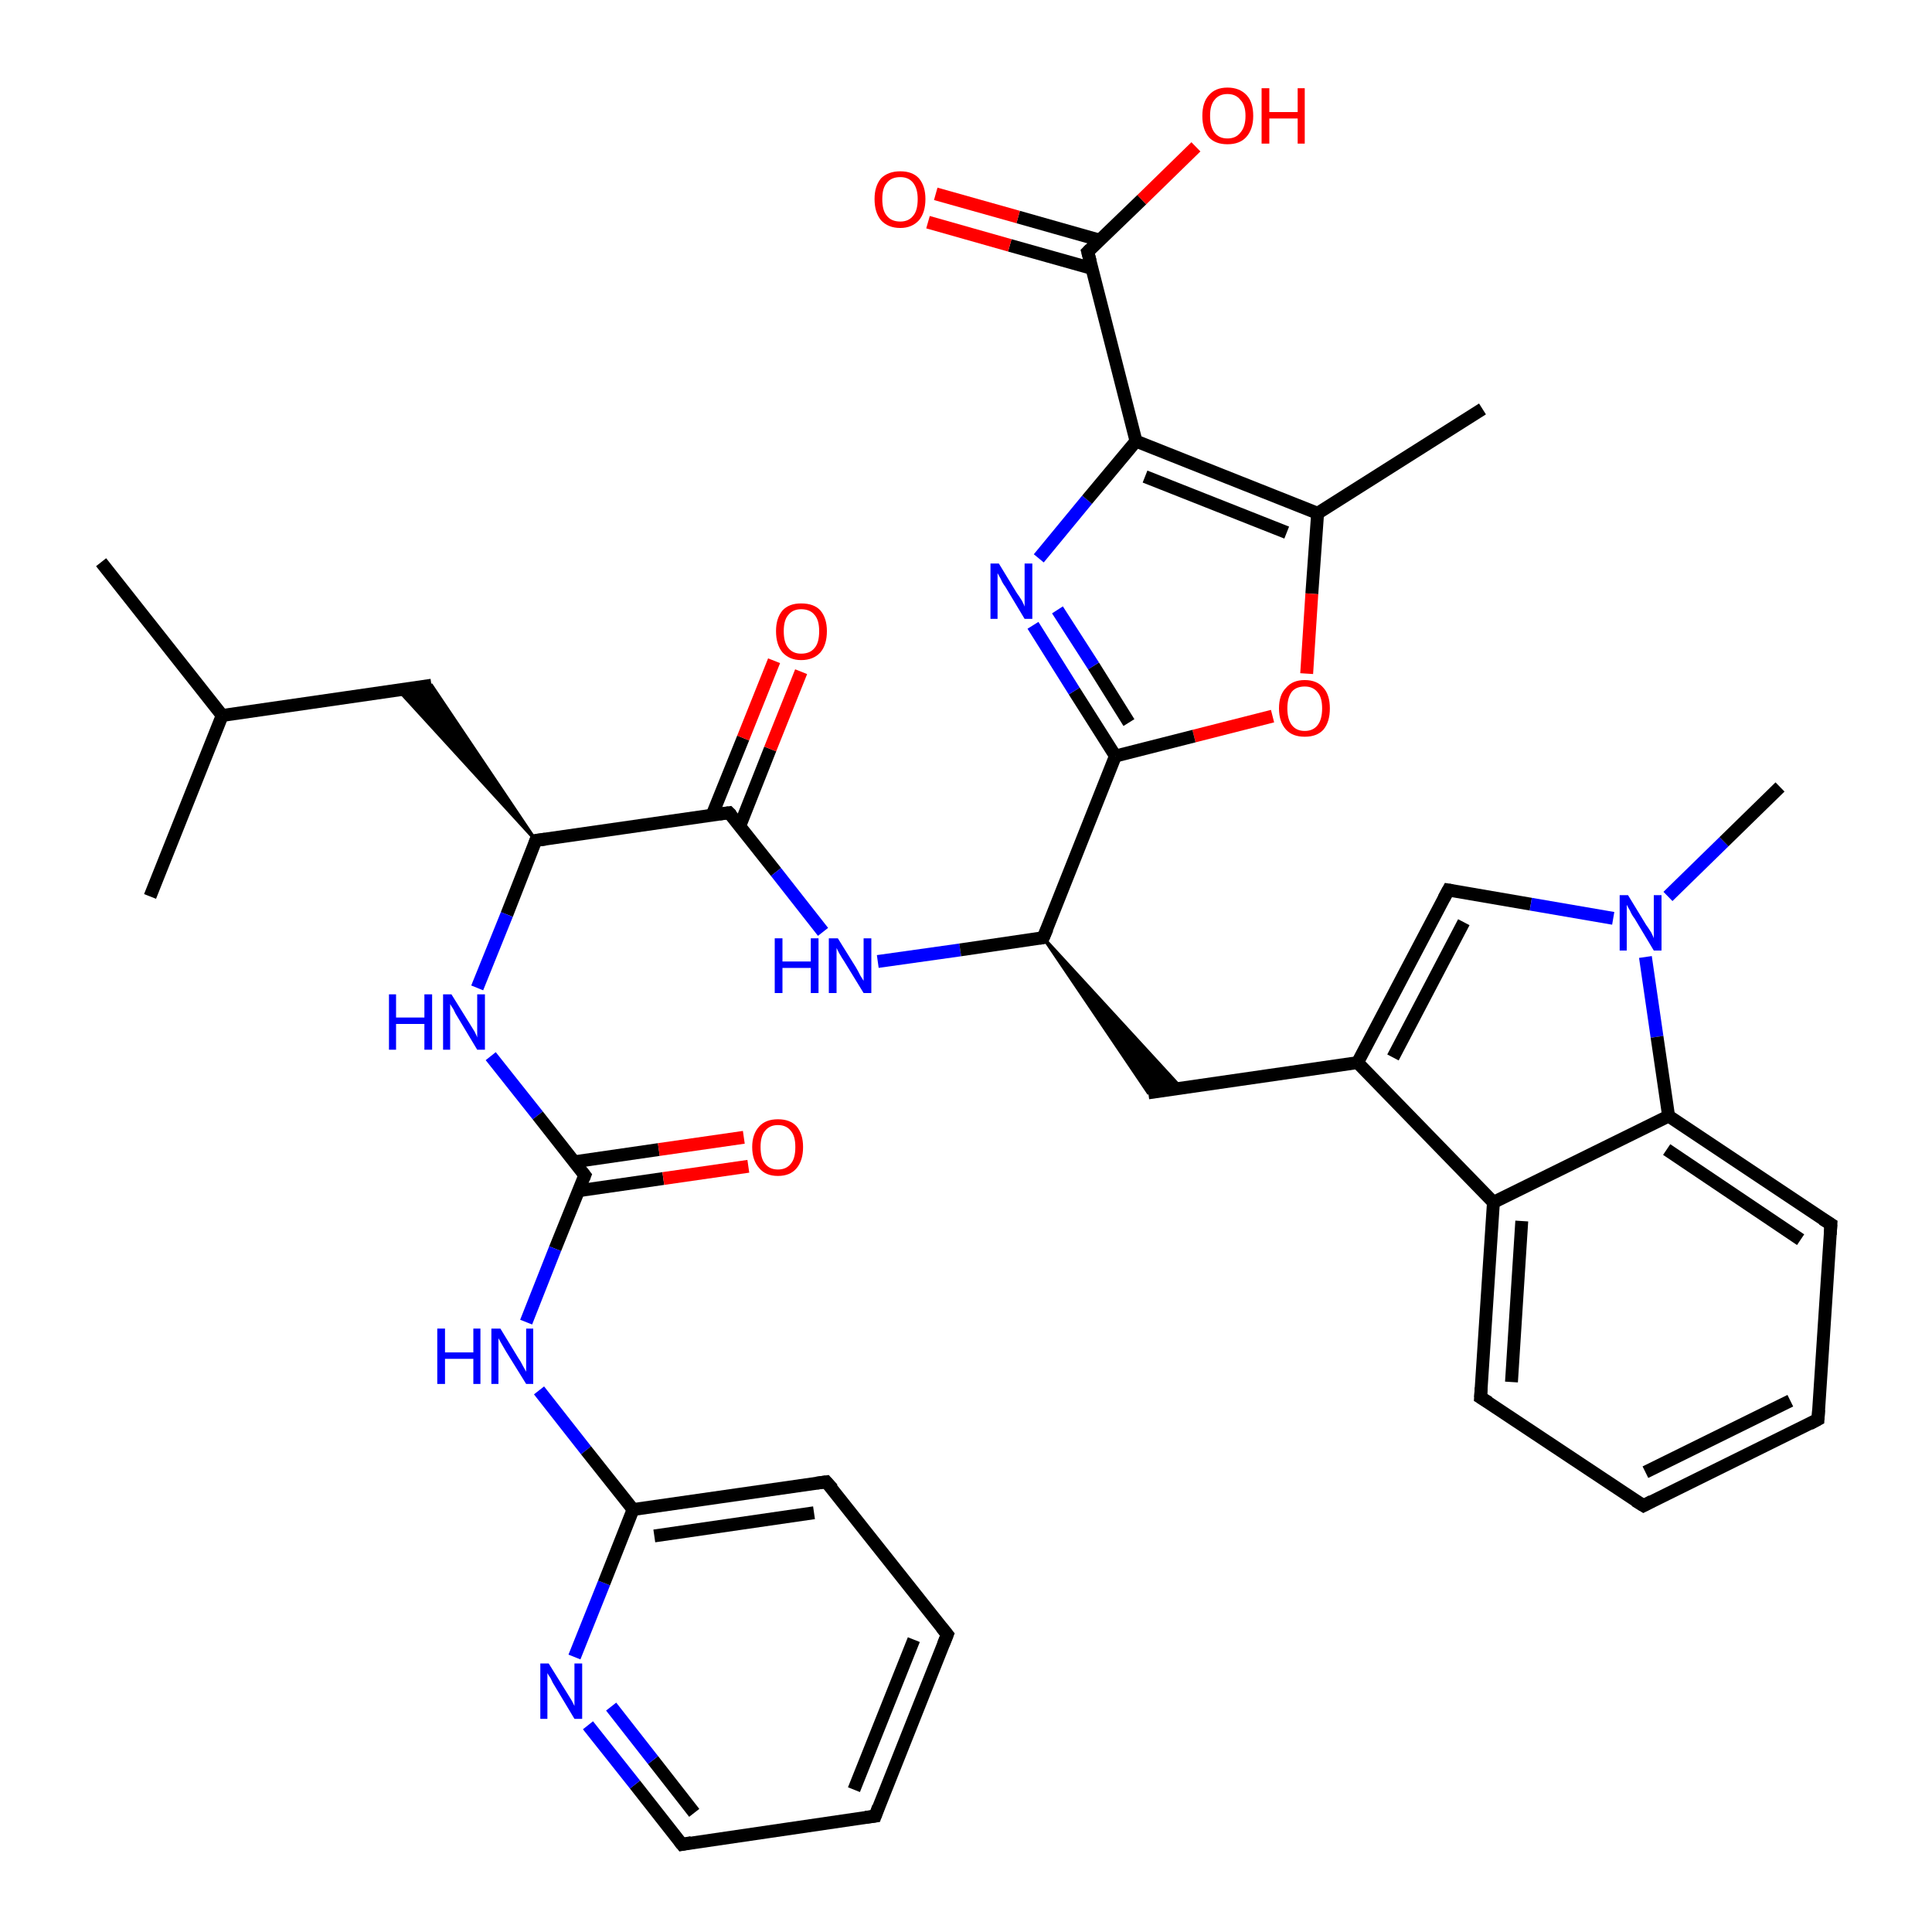 <?xml version='1.0' encoding='iso-8859-1'?>
<svg version='1.1' baseProfile='full'
              xmlns='http://www.w3.org/2000/svg'
                      xmlns:rdkit='http://www.rdkit.org/xml'
                      xmlns:xlink='http://www.w3.org/1999/xlink'
                  xml:space='preserve'
width='300px' height='300px' viewBox='0 0 300 300'>
<!-- END OF HEADER -->
<rect style='opacity:1.0;fill:#FFFFFF;stroke:none' width='300.0' height='300.0' x='0.0' y='0.0'> </rect>
<path class='bond-0 atom-0 atom-1' d='M 15.7,87.3 L 34.5,111.1' style='fill:none;fill-rule:evenodd;stroke:#000000;stroke-width:2.0px;stroke-linecap:butt;stroke-linejoin:miter;stroke-opacity:1' />
<path class='bond-1 atom-1 atom-2' d='M 34.5,111.1 L 23.3,139.2' style='fill:none;fill-rule:evenodd;stroke:#000000;stroke-width:2.0px;stroke-linecap:butt;stroke-linejoin:miter;stroke-opacity:1' />
<path class='bond-2 atom-1 atom-3' d='M 34.5,111.1 L 67.0,106.4' style='fill:none;fill-rule:evenodd;stroke:#000000;stroke-width:2.0px;stroke-linecap:butt;stroke-linejoin:miter;stroke-opacity:1' />
<path class='bond-3 atom-4 atom-3' d='M 83.2,130.5 L 61.8,107.1 L 67.0,106.4 Z' style='fill:#000000;fill-rule:evenodd;fill-opacity:1;stroke:#000000;stroke-width:0.5px;stroke-linecap:butt;stroke-linejoin:miter;stroke-opacity:1;' />
<path class='bond-4 atom-4 atom-5' d='M 83.2,130.5 L 78.7,142.0' style='fill:none;fill-rule:evenodd;stroke:#000000;stroke-width:2.0px;stroke-linecap:butt;stroke-linejoin:miter;stroke-opacity:1' />
<path class='bond-4 atom-4 atom-5' d='M 78.7,142.0 L 74.1,153.4' style='fill:none;fill-rule:evenodd;stroke:#0000FF;stroke-width:2.0px;stroke-linecap:butt;stroke-linejoin:miter;stroke-opacity:1' />
<path class='bond-5 atom-5 atom-6' d='M 76.2,164.0 L 83.5,173.2' style='fill:none;fill-rule:evenodd;stroke:#0000FF;stroke-width:2.0px;stroke-linecap:butt;stroke-linejoin:miter;stroke-opacity:1' />
<path class='bond-5 atom-5 atom-6' d='M 83.5,173.2 L 90.8,182.5' style='fill:none;fill-rule:evenodd;stroke:#000000;stroke-width:2.0px;stroke-linecap:butt;stroke-linejoin:miter;stroke-opacity:1' />
<path class='bond-6 atom-6 atom-7' d='M 89.8,184.9 L 103.0,183.0' style='fill:none;fill-rule:evenodd;stroke:#000000;stroke-width:2.0px;stroke-linecap:butt;stroke-linejoin:miter;stroke-opacity:1' />
<path class='bond-6 atom-6 atom-7' d='M 103.0,183.0 L 116.2,181.1' style='fill:none;fill-rule:evenodd;stroke:#FF0000;stroke-width:2.0px;stroke-linecap:butt;stroke-linejoin:miter;stroke-opacity:1' />
<path class='bond-6 atom-6 atom-7' d='M 89.2,180.4 L 102.3,178.5' style='fill:none;fill-rule:evenodd;stroke:#000000;stroke-width:2.0px;stroke-linecap:butt;stroke-linejoin:miter;stroke-opacity:1' />
<path class='bond-6 atom-6 atom-7' d='M 102.3,178.5 L 115.5,176.6' style='fill:none;fill-rule:evenodd;stroke:#FF0000;stroke-width:2.0px;stroke-linecap:butt;stroke-linejoin:miter;stroke-opacity:1' />
<path class='bond-7 atom-6 atom-8' d='M 90.8,182.5 L 86.2,193.9' style='fill:none;fill-rule:evenodd;stroke:#000000;stroke-width:2.0px;stroke-linecap:butt;stroke-linejoin:miter;stroke-opacity:1' />
<path class='bond-7 atom-6 atom-8' d='M 86.2,193.9 L 81.7,205.3' style='fill:none;fill-rule:evenodd;stroke:#0000FF;stroke-width:2.0px;stroke-linecap:butt;stroke-linejoin:miter;stroke-opacity:1' />
<path class='bond-8 atom-8 atom-9' d='M 83.7,215.9 L 91.0,225.2' style='fill:none;fill-rule:evenodd;stroke:#0000FF;stroke-width:2.0px;stroke-linecap:butt;stroke-linejoin:miter;stroke-opacity:1' />
<path class='bond-8 atom-8 atom-9' d='M 91.0,225.2 L 98.3,234.4' style='fill:none;fill-rule:evenodd;stroke:#000000;stroke-width:2.0px;stroke-linecap:butt;stroke-linejoin:miter;stroke-opacity:1' />
<path class='bond-9 atom-9 atom-10' d='M 98.3,234.4 L 128.3,230.1' style='fill:none;fill-rule:evenodd;stroke:#000000;stroke-width:2.0px;stroke-linecap:butt;stroke-linejoin:miter;stroke-opacity:1' />
<path class='bond-9 atom-9 atom-10' d='M 101.6,238.5 L 126.4,234.9' style='fill:none;fill-rule:evenodd;stroke:#000000;stroke-width:2.0px;stroke-linecap:butt;stroke-linejoin:miter;stroke-opacity:1' />
<path class='bond-10 atom-10 atom-11' d='M 128.3,230.1 L 147.1,253.8' style='fill:none;fill-rule:evenodd;stroke:#000000;stroke-width:2.0px;stroke-linecap:butt;stroke-linejoin:miter;stroke-opacity:1' />
<path class='bond-11 atom-11 atom-12' d='M 147.1,253.8 L 135.9,282.0' style='fill:none;fill-rule:evenodd;stroke:#000000;stroke-width:2.0px;stroke-linecap:butt;stroke-linejoin:miter;stroke-opacity:1' />
<path class='bond-11 atom-11 atom-12' d='M 141.9,254.6 L 132.6,277.9' style='fill:none;fill-rule:evenodd;stroke:#000000;stroke-width:2.0px;stroke-linecap:butt;stroke-linejoin:miter;stroke-opacity:1' />
<path class='bond-12 atom-12 atom-13' d='M 135.9,282.0 L 105.9,286.4' style='fill:none;fill-rule:evenodd;stroke:#000000;stroke-width:2.0px;stroke-linecap:butt;stroke-linejoin:miter;stroke-opacity:1' />
<path class='bond-13 atom-13 atom-14' d='M 105.9,286.4 L 98.6,277.1' style='fill:none;fill-rule:evenodd;stroke:#000000;stroke-width:2.0px;stroke-linecap:butt;stroke-linejoin:miter;stroke-opacity:1' />
<path class='bond-13 atom-13 atom-14' d='M 98.6,277.1 L 91.3,267.9' style='fill:none;fill-rule:evenodd;stroke:#0000FF;stroke-width:2.0px;stroke-linecap:butt;stroke-linejoin:miter;stroke-opacity:1' />
<path class='bond-13 atom-13 atom-14' d='M 107.8,281.5 L 101.4,273.3' style='fill:none;fill-rule:evenodd;stroke:#000000;stroke-width:2.0px;stroke-linecap:butt;stroke-linejoin:miter;stroke-opacity:1' />
<path class='bond-13 atom-13 atom-14' d='M 101.4,273.3 L 94.9,265.0' style='fill:none;fill-rule:evenodd;stroke:#0000FF;stroke-width:2.0px;stroke-linecap:butt;stroke-linejoin:miter;stroke-opacity:1' />
<path class='bond-14 atom-4 atom-15' d='M 83.2,130.5 L 113.2,126.2' style='fill:none;fill-rule:evenodd;stroke:#000000;stroke-width:2.0px;stroke-linecap:butt;stroke-linejoin:miter;stroke-opacity:1' />
<path class='bond-15 atom-15 atom-16' d='M 114.9,128.2 L 119.6,116.3' style='fill:none;fill-rule:evenodd;stroke:#000000;stroke-width:2.0px;stroke-linecap:butt;stroke-linejoin:miter;stroke-opacity:1' />
<path class='bond-15 atom-15 atom-16' d='M 119.6,116.3 L 124.4,104.3' style='fill:none;fill-rule:evenodd;stroke:#FF0000;stroke-width:2.0px;stroke-linecap:butt;stroke-linejoin:miter;stroke-opacity:1' />
<path class='bond-15 atom-15 atom-16' d='M 110.6,126.5 L 115.4,114.6' style='fill:none;fill-rule:evenodd;stroke:#000000;stroke-width:2.0px;stroke-linecap:butt;stroke-linejoin:miter;stroke-opacity:1' />
<path class='bond-15 atom-15 atom-16' d='M 115.4,114.6 L 120.2,102.6' style='fill:none;fill-rule:evenodd;stroke:#FF0000;stroke-width:2.0px;stroke-linecap:butt;stroke-linejoin:miter;stroke-opacity:1' />
<path class='bond-16 atom-15 atom-17' d='M 113.2,126.2 L 120.5,135.4' style='fill:none;fill-rule:evenodd;stroke:#000000;stroke-width:2.0px;stroke-linecap:butt;stroke-linejoin:miter;stroke-opacity:1' />
<path class='bond-16 atom-15 atom-17' d='M 120.5,135.4 L 127.8,144.7' style='fill:none;fill-rule:evenodd;stroke:#0000FF;stroke-width:2.0px;stroke-linecap:butt;stroke-linejoin:miter;stroke-opacity:1' />
<path class='bond-17 atom-17 atom-18' d='M 136.3,149.3 L 149.1,147.5' style='fill:none;fill-rule:evenodd;stroke:#0000FF;stroke-width:2.0px;stroke-linecap:butt;stroke-linejoin:miter;stroke-opacity:1' />
<path class='bond-17 atom-17 atom-18' d='M 149.1,147.5 L 162.0,145.6' style='fill:none;fill-rule:evenodd;stroke:#000000;stroke-width:2.0px;stroke-linecap:butt;stroke-linejoin:miter;stroke-opacity:1' />
<path class='bond-18 atom-18 atom-19' d='M 162.0,145.6 L 183.5,169.0 L 178.3,169.7 Z' style='fill:#000000;fill-rule:evenodd;fill-opacity:1;stroke:#000000;stroke-width:0.5px;stroke-linecap:butt;stroke-linejoin:miter;stroke-opacity:1;' />
<path class='bond-19 atom-19 atom-20' d='M 178.3,169.7 L 210.8,165.0' style='fill:none;fill-rule:evenodd;stroke:#000000;stroke-width:2.0px;stroke-linecap:butt;stroke-linejoin:miter;stroke-opacity:1' />
<path class='bond-20 atom-20 atom-21' d='M 210.8,165.0 L 224.9,138.2' style='fill:none;fill-rule:evenodd;stroke:#000000;stroke-width:2.0px;stroke-linecap:butt;stroke-linejoin:miter;stroke-opacity:1' />
<path class='bond-20 atom-20 atom-21' d='M 216.3,164.2 L 227.3,143.2' style='fill:none;fill-rule:evenodd;stroke:#000000;stroke-width:2.0px;stroke-linecap:butt;stroke-linejoin:miter;stroke-opacity:1' />
<path class='bond-21 atom-21 atom-22' d='M 224.9,138.2 L 237.7,140.4' style='fill:none;fill-rule:evenodd;stroke:#000000;stroke-width:2.0px;stroke-linecap:butt;stroke-linejoin:miter;stroke-opacity:1' />
<path class='bond-21 atom-21 atom-22' d='M 237.7,140.4 L 250.5,142.6' style='fill:none;fill-rule:evenodd;stroke:#0000FF;stroke-width:2.0px;stroke-linecap:butt;stroke-linejoin:miter;stroke-opacity:1' />
<path class='bond-22 atom-22 atom-23' d='M 259.0,139.2 L 267.7,130.7' style='fill:none;fill-rule:evenodd;stroke:#0000FF;stroke-width:2.0px;stroke-linecap:butt;stroke-linejoin:miter;stroke-opacity:1' />
<path class='bond-22 atom-22 atom-23' d='M 267.7,130.7 L 276.4,122.2' style='fill:none;fill-rule:evenodd;stroke:#000000;stroke-width:2.0px;stroke-linecap:butt;stroke-linejoin:miter;stroke-opacity:1' />
<path class='bond-23 atom-22 atom-24' d='M 255.5,148.6 L 257.3,161.0' style='fill:none;fill-rule:evenodd;stroke:#0000FF;stroke-width:2.0px;stroke-linecap:butt;stroke-linejoin:miter;stroke-opacity:1' />
<path class='bond-23 atom-22 atom-24' d='M 257.3,161.0 L 259.1,173.3' style='fill:none;fill-rule:evenodd;stroke:#000000;stroke-width:2.0px;stroke-linecap:butt;stroke-linejoin:miter;stroke-opacity:1' />
<path class='bond-24 atom-24 atom-25' d='M 259.1,173.3 L 284.3,190.1' style='fill:none;fill-rule:evenodd;stroke:#000000;stroke-width:2.0px;stroke-linecap:butt;stroke-linejoin:miter;stroke-opacity:1' />
<path class='bond-24 atom-24 atom-25' d='M 258.8,178.5 L 279.6,192.5' style='fill:none;fill-rule:evenodd;stroke:#000000;stroke-width:2.0px;stroke-linecap:butt;stroke-linejoin:miter;stroke-opacity:1' />
<path class='bond-25 atom-25 atom-26' d='M 284.3,190.1 L 282.3,220.4' style='fill:none;fill-rule:evenodd;stroke:#000000;stroke-width:2.0px;stroke-linecap:butt;stroke-linejoin:miter;stroke-opacity:1' />
<path class='bond-26 atom-26 atom-27' d='M 282.3,220.4 L 255.2,233.8' style='fill:none;fill-rule:evenodd;stroke:#000000;stroke-width:2.0px;stroke-linecap:butt;stroke-linejoin:miter;stroke-opacity:1' />
<path class='bond-26 atom-26 atom-27' d='M 278.0,217.5 L 255.5,228.6' style='fill:none;fill-rule:evenodd;stroke:#000000;stroke-width:2.0px;stroke-linecap:butt;stroke-linejoin:miter;stroke-opacity:1' />
<path class='bond-27 atom-27 atom-28' d='M 255.2,233.8 L 229.9,217.0' style='fill:none;fill-rule:evenodd;stroke:#000000;stroke-width:2.0px;stroke-linecap:butt;stroke-linejoin:miter;stroke-opacity:1' />
<path class='bond-28 atom-28 atom-29' d='M 229.9,217.0 L 231.9,186.7' style='fill:none;fill-rule:evenodd;stroke:#000000;stroke-width:2.0px;stroke-linecap:butt;stroke-linejoin:miter;stroke-opacity:1' />
<path class='bond-28 atom-28 atom-29' d='M 234.7,214.6 L 236.3,189.6' style='fill:none;fill-rule:evenodd;stroke:#000000;stroke-width:2.0px;stroke-linecap:butt;stroke-linejoin:miter;stroke-opacity:1' />
<path class='bond-29 atom-18 atom-30' d='M 162.0,145.6 L 173.2,117.4' style='fill:none;fill-rule:evenodd;stroke:#000000;stroke-width:2.0px;stroke-linecap:butt;stroke-linejoin:miter;stroke-opacity:1' />
<path class='bond-30 atom-30 atom-31' d='M 173.2,117.4 L 166.8,107.3' style='fill:none;fill-rule:evenodd;stroke:#000000;stroke-width:2.0px;stroke-linecap:butt;stroke-linejoin:miter;stroke-opacity:1' />
<path class='bond-30 atom-30 atom-31' d='M 166.8,107.3 L 160.4,97.1' style='fill:none;fill-rule:evenodd;stroke:#0000FF;stroke-width:2.0px;stroke-linecap:butt;stroke-linejoin:miter;stroke-opacity:1' />
<path class='bond-30 atom-30 atom-31' d='M 175.3,112.2 L 169.8,103.4' style='fill:none;fill-rule:evenodd;stroke:#000000;stroke-width:2.0px;stroke-linecap:butt;stroke-linejoin:miter;stroke-opacity:1' />
<path class='bond-30 atom-30 atom-31' d='M 169.8,103.4 L 164.2,94.7' style='fill:none;fill-rule:evenodd;stroke:#0000FF;stroke-width:2.0px;stroke-linecap:butt;stroke-linejoin:miter;stroke-opacity:1' />
<path class='bond-31 atom-31 atom-32' d='M 161.3,86.7 L 168.8,77.6' style='fill:none;fill-rule:evenodd;stroke:#0000FF;stroke-width:2.0px;stroke-linecap:butt;stroke-linejoin:miter;stroke-opacity:1' />
<path class='bond-31 atom-31 atom-32' d='M 168.8,77.6 L 176.4,68.5' style='fill:none;fill-rule:evenodd;stroke:#000000;stroke-width:2.0px;stroke-linecap:butt;stroke-linejoin:miter;stroke-opacity:1' />
<path class='bond-32 atom-32 atom-33' d='M 176.4,68.5 L 168.9,39.1' style='fill:none;fill-rule:evenodd;stroke:#000000;stroke-width:2.0px;stroke-linecap:butt;stroke-linejoin:miter;stroke-opacity:1' />
<path class='bond-33 atom-33 atom-34' d='M 168.9,39.1 L 177.3,31.0' style='fill:none;fill-rule:evenodd;stroke:#000000;stroke-width:2.0px;stroke-linecap:butt;stroke-linejoin:miter;stroke-opacity:1' />
<path class='bond-33 atom-33 atom-34' d='M 177.3,31.0 L 185.7,22.8' style='fill:none;fill-rule:evenodd;stroke:#FF0000;stroke-width:2.0px;stroke-linecap:butt;stroke-linejoin:miter;stroke-opacity:1' />
<path class='bond-34 atom-33 atom-35' d='M 170.8,37.3 L 158.1,33.7' style='fill:none;fill-rule:evenodd;stroke:#000000;stroke-width:2.0px;stroke-linecap:butt;stroke-linejoin:miter;stroke-opacity:1' />
<path class='bond-34 atom-33 atom-35' d='M 158.1,33.7 L 145.3,30.1' style='fill:none;fill-rule:evenodd;stroke:#FF0000;stroke-width:2.0px;stroke-linecap:butt;stroke-linejoin:miter;stroke-opacity:1' />
<path class='bond-34 atom-33 atom-35' d='M 169.6,41.7 L 156.8,38.1' style='fill:none;fill-rule:evenodd;stroke:#000000;stroke-width:2.0px;stroke-linecap:butt;stroke-linejoin:miter;stroke-opacity:1' />
<path class='bond-34 atom-33 atom-35' d='M 156.8,38.1 L 144.1,34.5' style='fill:none;fill-rule:evenodd;stroke:#FF0000;stroke-width:2.0px;stroke-linecap:butt;stroke-linejoin:miter;stroke-opacity:1' />
<path class='bond-35 atom-32 atom-36' d='M 176.4,68.5 L 204.6,79.7' style='fill:none;fill-rule:evenodd;stroke:#000000;stroke-width:2.0px;stroke-linecap:butt;stroke-linejoin:miter;stroke-opacity:1' />
<path class='bond-35 atom-32 atom-36' d='M 177.8,74.0 L 199.8,82.7' style='fill:none;fill-rule:evenodd;stroke:#000000;stroke-width:2.0px;stroke-linecap:butt;stroke-linejoin:miter;stroke-opacity:1' />
<path class='bond-36 atom-36 atom-37' d='M 204.6,79.7 L 230.2,63.5' style='fill:none;fill-rule:evenodd;stroke:#000000;stroke-width:2.0px;stroke-linecap:butt;stroke-linejoin:miter;stroke-opacity:1' />
<path class='bond-37 atom-36 atom-38' d='M 204.6,79.7 L 203.7,92.2' style='fill:none;fill-rule:evenodd;stroke:#000000;stroke-width:2.0px;stroke-linecap:butt;stroke-linejoin:miter;stroke-opacity:1' />
<path class='bond-37 atom-36 atom-38' d='M 203.7,92.2 L 202.9,104.6' style='fill:none;fill-rule:evenodd;stroke:#FF0000;stroke-width:2.0px;stroke-linecap:butt;stroke-linejoin:miter;stroke-opacity:1' />
<path class='bond-38 atom-14 atom-9' d='M 89.2,257.3 L 93.8,245.8' style='fill:none;fill-rule:evenodd;stroke:#0000FF;stroke-width:2.0px;stroke-linecap:butt;stroke-linejoin:miter;stroke-opacity:1' />
<path class='bond-38 atom-14 atom-9' d='M 93.8,245.8 L 98.3,234.4' style='fill:none;fill-rule:evenodd;stroke:#000000;stroke-width:2.0px;stroke-linecap:butt;stroke-linejoin:miter;stroke-opacity:1' />
<path class='bond-39 atom-29 atom-20' d='M 231.9,186.7 L 210.8,165.0' style='fill:none;fill-rule:evenodd;stroke:#000000;stroke-width:2.0px;stroke-linecap:butt;stroke-linejoin:miter;stroke-opacity:1' />
<path class='bond-40 atom-38 atom-30' d='M 197.6,111.2 L 185.4,114.3' style='fill:none;fill-rule:evenodd;stroke:#FF0000;stroke-width:2.0px;stroke-linecap:butt;stroke-linejoin:miter;stroke-opacity:1' />
<path class='bond-40 atom-38 atom-30' d='M 185.4,114.3 L 173.2,117.4' style='fill:none;fill-rule:evenodd;stroke:#000000;stroke-width:2.0px;stroke-linecap:butt;stroke-linejoin:miter;stroke-opacity:1' />
<path class='bond-41 atom-29 atom-24' d='M 231.9,186.7 L 259.1,173.3' style='fill:none;fill-rule:evenodd;stroke:#000000;stroke-width:2.0px;stroke-linecap:butt;stroke-linejoin:miter;stroke-opacity:1' />
<path d='M 83.0,131.1 L 83.2,130.5 L 84.7,130.3' style='fill:none;stroke:#000000;stroke-width:2.0px;stroke-linecap:butt;stroke-linejoin:miter;stroke-opacity:1;' />
<path d='M 90.4,182.0 L 90.8,182.5 L 90.6,183.0' style='fill:none;stroke:#000000;stroke-width:2.0px;stroke-linecap:butt;stroke-linejoin:miter;stroke-opacity:1;' />
<path d='M 126.8,230.3 L 128.3,230.1 L 129.3,231.2' style='fill:none;stroke:#000000;stroke-width:2.0px;stroke-linecap:butt;stroke-linejoin:miter;stroke-opacity:1;' />
<path d='M 146.2,252.7 L 147.1,253.8 L 146.5,255.3' style='fill:none;stroke:#000000;stroke-width:2.0px;stroke-linecap:butt;stroke-linejoin:miter;stroke-opacity:1;' />
<path d='M 136.4,280.6 L 135.9,282.0 L 134.4,282.2' style='fill:none;stroke:#000000;stroke-width:2.0px;stroke-linecap:butt;stroke-linejoin:miter;stroke-opacity:1;' />
<path d='M 107.4,286.1 L 105.9,286.4 L 105.5,285.9' style='fill:none;stroke:#000000;stroke-width:2.0px;stroke-linecap:butt;stroke-linejoin:miter;stroke-opacity:1;' />
<path d='M 111.7,126.4 L 113.2,126.2 L 113.6,126.6' style='fill:none;stroke:#000000;stroke-width:2.0px;stroke-linecap:butt;stroke-linejoin:miter;stroke-opacity:1;' />
<path d='M 161.4,145.7 L 162.0,145.6 L 162.6,144.2' style='fill:none;stroke:#000000;stroke-width:2.0px;stroke-linecap:butt;stroke-linejoin:miter;stroke-opacity:1;' />
<path d='M 224.2,139.5 L 224.9,138.2 L 225.5,138.3' style='fill:none;stroke:#000000;stroke-width:2.0px;stroke-linecap:butt;stroke-linejoin:miter;stroke-opacity:1;' />
<path d='M 283.0,189.3 L 284.3,190.1 L 284.2,191.7' style='fill:none;stroke:#000000;stroke-width:2.0px;stroke-linecap:butt;stroke-linejoin:miter;stroke-opacity:1;' />
<path d='M 282.4,218.9 L 282.3,220.4 L 281.0,221.1' style='fill:none;stroke:#000000;stroke-width:2.0px;stroke-linecap:butt;stroke-linejoin:miter;stroke-opacity:1;' />
<path d='M 256.5,233.1 L 255.2,233.8 L 253.9,233.0' style='fill:none;stroke:#000000;stroke-width:2.0px;stroke-linecap:butt;stroke-linejoin:miter;stroke-opacity:1;' />
<path d='M 231.2,217.8 L 229.9,217.0 L 230.0,215.5' style='fill:none;stroke:#000000;stroke-width:2.0px;stroke-linecap:butt;stroke-linejoin:miter;stroke-opacity:1;' />
<path d='M 169.3,40.6 L 168.9,39.1 L 169.3,38.7' style='fill:none;stroke:#000000;stroke-width:2.0px;stroke-linecap:butt;stroke-linejoin:miter;stroke-opacity:1;' />
<path class='atom-5' d='M 60.4 154.4
L 61.5 154.4
L 61.5 158.0
L 65.9 158.0
L 65.9 154.4
L 67.1 154.4
L 67.1 163.0
L 65.9 163.0
L 65.9 159.0
L 61.5 159.0
L 61.5 163.0
L 60.4 163.0
L 60.4 154.4
' fill='#0000FF'/>
<path class='atom-5' d='M 70.1 154.4
L 72.9 158.9
Q 73.2 159.4, 73.7 160.2
Q 74.1 161.0, 74.1 161.1
L 74.1 154.4
L 75.3 154.4
L 75.3 163.0
L 74.1 163.0
L 71.1 158.0
Q 70.7 157.4, 70.4 156.7
Q 70.0 156.1, 69.9 155.9
L 69.9 163.0
L 68.8 163.0
L 68.8 154.4
L 70.1 154.4
' fill='#0000FF'/>
<path class='atom-7' d='M 116.8 178.1
Q 116.8 176.1, 117.9 174.9
Q 118.9 173.8, 120.8 173.8
Q 122.7 173.8, 123.7 174.9
Q 124.7 176.1, 124.7 178.1
Q 124.7 180.2, 123.7 181.4
Q 122.7 182.6, 120.8 182.6
Q 118.9 182.6, 117.9 181.4
Q 116.8 180.2, 116.8 178.1
M 120.8 181.6
Q 122.1 181.6, 122.8 180.7
Q 123.5 179.9, 123.5 178.1
Q 123.5 176.4, 122.8 175.6
Q 122.1 174.7, 120.8 174.7
Q 119.5 174.7, 118.8 175.6
Q 118.1 176.4, 118.1 178.1
Q 118.1 179.9, 118.8 180.7
Q 119.5 181.6, 120.8 181.6
' fill='#FF0000'/>
<path class='atom-8' d='M 67.9 206.3
L 69.1 206.3
L 69.1 210.0
L 73.5 210.0
L 73.5 206.3
L 74.6 206.3
L 74.6 214.9
L 73.5 214.9
L 73.5 211.0
L 69.1 211.0
L 69.1 214.9
L 67.9 214.9
L 67.9 206.3
' fill='#0000FF'/>
<path class='atom-8' d='M 77.7 206.3
L 80.5 210.9
Q 80.8 211.3, 81.2 212.1
Q 81.7 213.0, 81.7 213.0
L 81.7 206.3
L 82.8 206.3
L 82.8 214.9
L 81.7 214.9
L 78.6 209.9
Q 78.3 209.4, 77.9 208.7
Q 77.5 208.0, 77.4 207.8
L 77.4 214.9
L 76.3 214.9
L 76.3 206.3
L 77.7 206.3
' fill='#0000FF'/>
<path class='atom-14' d='M 85.2 258.3
L 88.0 262.8
Q 88.3 263.3, 88.8 264.1
Q 89.2 264.9, 89.2 264.9
L 89.2 258.3
L 90.4 258.3
L 90.4 266.9
L 89.2 266.9
L 86.2 261.9
Q 85.8 261.3, 85.5 260.6
Q 85.1 260.0, 85.0 259.8
L 85.0 266.9
L 83.9 266.9
L 83.9 258.3
L 85.2 258.3
' fill='#0000FF'/>
<path class='atom-16' d='M 120.5 98.0
Q 120.5 96.0, 121.5 94.8
Q 122.5 93.7, 124.4 93.7
Q 126.4 93.7, 127.4 94.8
Q 128.4 96.0, 128.4 98.0
Q 128.4 100.1, 127.4 101.3
Q 126.3 102.5, 124.4 102.5
Q 122.6 102.5, 121.5 101.3
Q 120.5 100.1, 120.5 98.0
M 124.4 101.5
Q 125.8 101.5, 126.5 100.6
Q 127.2 99.8, 127.2 98.0
Q 127.2 96.3, 126.5 95.5
Q 125.8 94.6, 124.4 94.6
Q 123.1 94.6, 122.4 95.5
Q 121.7 96.3, 121.7 98.0
Q 121.7 99.8, 122.4 100.6
Q 123.1 101.5, 124.4 101.5
' fill='#FF0000'/>
<path class='atom-17' d='M 120.3 145.7
L 121.5 145.7
L 121.5 149.3
L 125.9 149.3
L 125.9 145.7
L 127.1 145.7
L 127.1 154.2
L 125.9 154.2
L 125.9 150.3
L 121.5 150.3
L 121.5 154.2
L 120.3 154.2
L 120.3 145.7
' fill='#0000FF'/>
<path class='atom-17' d='M 130.1 145.7
L 132.9 150.2
Q 133.2 150.7, 133.6 151.5
Q 134.1 152.3, 134.1 152.3
L 134.1 145.7
L 135.3 145.7
L 135.3 154.2
L 134.1 154.2
L 131.1 149.3
Q 130.7 148.7, 130.3 148.0
Q 130.0 147.4, 129.9 147.2
L 129.9 154.2
L 128.7 154.2
L 128.7 145.7
L 130.1 145.7
' fill='#0000FF'/>
<path class='atom-22' d='M 252.8 139.0
L 255.6 143.6
Q 255.9 144.0, 256.4 144.8
Q 256.8 145.6, 256.8 145.7
L 256.8 139.0
L 258.0 139.0
L 258.0 147.6
L 256.8 147.6
L 253.8 142.6
Q 253.4 142.1, 253.1 141.4
Q 252.7 140.7, 252.6 140.5
L 252.6 147.6
L 251.5 147.6
L 251.5 139.0
L 252.8 139.0
' fill='#0000FF'/>
<path class='atom-31' d='M 155.1 87.5
L 157.9 92.1
Q 158.2 92.5, 158.7 93.3
Q 159.1 94.1, 159.1 94.2
L 159.1 87.5
L 160.3 87.5
L 160.3 96.1
L 159.1 96.1
L 156.1 91.1
Q 155.7 90.6, 155.4 89.9
Q 155.0 89.2, 154.9 89.0
L 154.9 96.1
L 153.8 96.1
L 153.8 87.5
L 155.1 87.5
' fill='#0000FF'/>
<path class='atom-34' d='M 186.7 18.0
Q 186.7 15.9, 187.7 14.8
Q 188.7 13.6, 190.6 13.6
Q 192.5 13.6, 193.6 14.8
Q 194.6 15.9, 194.6 18.0
Q 194.6 20.1, 193.5 21.3
Q 192.5 22.4, 190.6 22.4
Q 188.7 22.4, 187.7 21.3
Q 186.7 20.1, 186.7 18.0
M 190.6 21.5
Q 191.9 21.5, 192.6 20.6
Q 193.4 19.7, 193.4 18.0
Q 193.4 16.3, 192.6 15.5
Q 191.9 14.6, 190.6 14.6
Q 189.3 14.6, 188.6 15.5
Q 187.9 16.3, 187.9 18.0
Q 187.9 19.7, 188.6 20.6
Q 189.3 21.5, 190.6 21.5
' fill='#FF0000'/>
<path class='atom-34' d='M 195.9 13.7
L 197.1 13.7
L 197.1 17.4
L 201.5 17.4
L 201.5 13.7
L 202.6 13.7
L 202.6 22.3
L 201.5 22.3
L 201.5 18.4
L 197.1 18.4
L 197.1 22.3
L 195.9 22.3
L 195.9 13.7
' fill='#FF0000'/>
<path class='atom-35' d='M 135.8 30.9
Q 135.8 28.9, 136.8 27.7
Q 137.9 26.6, 139.8 26.6
Q 141.7 26.6, 142.7 27.7
Q 143.7 28.9, 143.7 30.9
Q 143.7 33.0, 142.7 34.2
Q 141.6 35.4, 139.8 35.4
Q 137.9 35.4, 136.8 34.2
Q 135.8 33.0, 135.8 30.9
M 139.8 34.4
Q 141.1 34.4, 141.8 33.5
Q 142.5 32.7, 142.5 30.9
Q 142.5 29.3, 141.8 28.4
Q 141.1 27.5, 139.8 27.5
Q 138.4 27.5, 137.7 28.4
Q 137.0 29.2, 137.0 30.9
Q 137.0 32.7, 137.7 33.5
Q 138.4 34.4, 139.8 34.4
' fill='#FF0000'/>
<path class='atom-38' d='M 198.6 110.0
Q 198.6 107.9, 199.7 106.8
Q 200.7 105.6, 202.6 105.6
Q 204.5 105.6, 205.5 106.8
Q 206.5 107.9, 206.5 110.0
Q 206.5 112.1, 205.5 113.3
Q 204.5 114.4, 202.6 114.4
Q 200.7 114.4, 199.7 113.3
Q 198.6 112.1, 198.6 110.0
M 202.6 113.5
Q 203.9 113.5, 204.6 112.6
Q 205.3 111.7, 205.3 110.0
Q 205.3 108.3, 204.6 107.5
Q 203.9 106.6, 202.6 106.6
Q 201.3 106.6, 200.6 107.4
Q 199.9 108.3, 199.9 110.0
Q 199.9 111.7, 200.6 112.6
Q 201.3 113.5, 202.6 113.5
' fill='#FF0000'/>
</svg>
